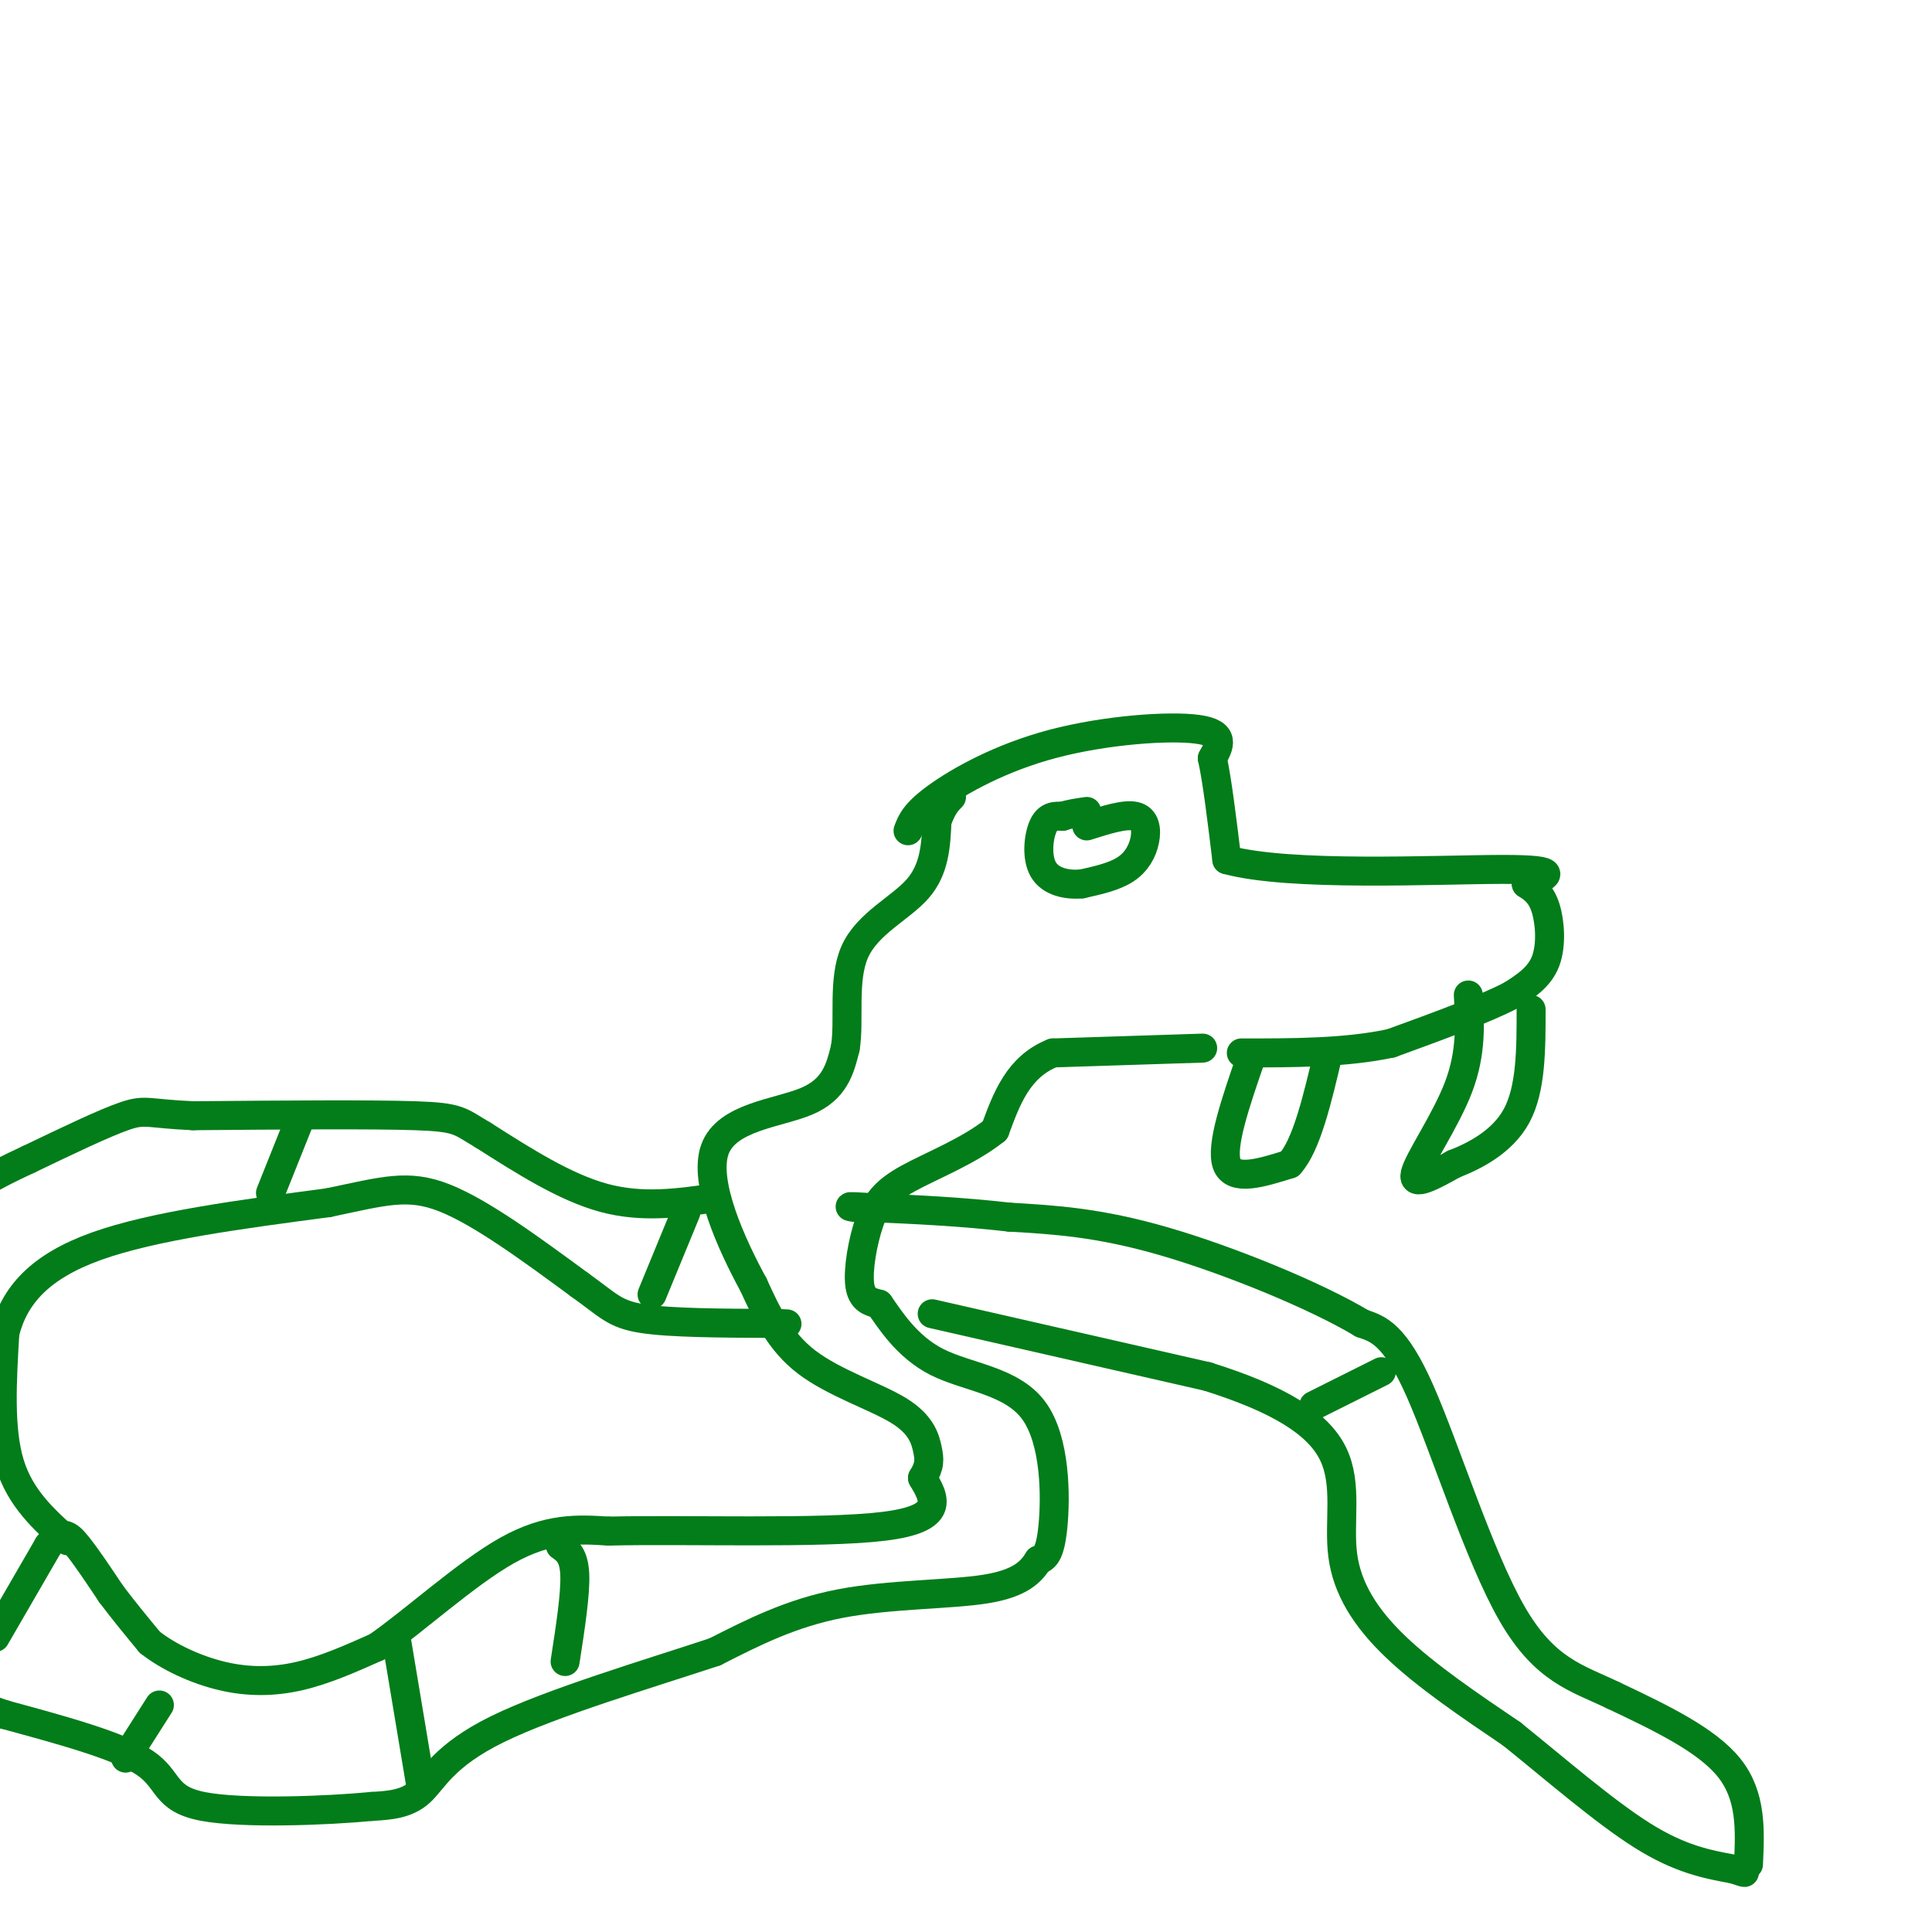 <svg viewBox='0 0 400 400' version='1.1' xmlns='http://www.w3.org/2000/svg' xmlns:xlink='http://www.w3.org/1999/xlink'><g fill='none' stroke='rgb(2,125,25)' stroke-width='6' stroke-linecap='round' stroke-linejoin='round'><path d='M188,172c0.696,-1.839 1.393,-3.679 6,-7c4.607,-3.321 13.125,-8.125 24,-11c10.875,-2.875 24.107,-3.821 30,-3c5.893,0.821 4.446,3.411 3,6'/><path d='M251,157c1.000,4.500 2.000,12.750 3,21'/><path d='M254,178c12.911,3.578 43.689,2.022 57,2c13.311,-0.022 9.156,1.489 5,3'/><path d='M316,183c1.595,1.024 3.083,2.083 4,5c0.917,2.917 1.262,7.690 0,11c-1.262,3.310 -4.131,5.155 -7,7'/><path d='M313,206c-5.333,2.833 -15.167,6.417 -25,10'/><path d='M288,216c-9.333,2.000 -20.167,2.000 -31,2'/><path d='M259,219c-3.167,9.167 -6.333,18.333 -5,22c1.333,3.667 7.167,1.833 13,0'/><path d='M267,241c3.500,-3.833 5.750,-13.417 8,-23'/><path d='M304,206c0.333,5.978 0.667,11.956 -2,19c-2.667,7.044 -8.333,15.156 -9,18c-0.667,2.844 3.667,0.422 8,-2'/><path d='M301,241c4.000,-1.556 10.000,-4.444 13,-10c3.000,-5.556 3.000,-13.778 3,-22'/><path d='M225,171c3.935,-1.250 7.869,-2.500 10,-2c2.131,0.500 2.458,2.750 2,5c-0.458,2.250 -1.702,4.500 -4,6c-2.298,1.500 -5.649,2.250 -9,3'/><path d='M224,183c-3.155,0.298 -6.542,-0.458 -8,-3c-1.458,-2.542 -0.988,-6.869 0,-9c0.988,-2.131 2.494,-2.065 4,-2'/><path d='M220,169c1.500,-0.500 3.250,-0.750 5,-1'/><path d='M249,217c0.000,0.000 -31.000,1.000 -31,1'/><path d='M218,218c-7.167,2.833 -9.583,9.417 -12,16'/><path d='M206,234c-5.493,4.389 -13.225,7.362 -18,10c-4.775,2.638 -6.593,4.941 -8,9c-1.407,4.059 -2.402,9.874 -2,13c0.402,3.126 2.201,3.563 4,4'/><path d='M182,270c2.198,3.091 5.692,8.818 12,12c6.308,3.182 15.429,3.818 20,10c4.571,6.182 4.592,17.909 4,24c-0.592,6.091 -1.796,6.545 -3,7'/><path d='M215,323c-1.476,2.381 -3.667,4.833 -11,6c-7.333,1.167 -19.810,1.048 -30,3c-10.190,1.952 -18.095,5.976 -26,10'/><path d='M148,342c-13.369,4.429 -33.792,10.500 -45,16c-11.208,5.500 -13.202,10.429 -16,13c-2.798,2.571 -6.399,2.786 -10,3'/><path d='M77,374c-9.095,0.881 -26.833,1.583 -35,0c-8.167,-1.583 -6.762,-5.452 -12,-9c-5.238,-3.548 -17.119,-6.774 -29,-10'/><path d='M1,355c-5.333,-1.833 -4.167,-1.417 -3,-1'/><path d='M-1,339c0.000,0.000 11.000,-19.000 11,-19'/><path d='M10,320c2.733,-3.400 4.067,-2.400 6,0c1.933,2.400 4.467,6.200 7,10'/><path d='M23,330c2.500,3.333 5.250,6.667 8,10'/><path d='M31,340c3.869,3.060 9.542,5.708 15,7c5.458,1.292 10.702,1.226 16,0c5.298,-1.226 10.649,-3.613 16,-6'/><path d='M78,341c7.556,-5.200 18.444,-15.200 27,-20c8.556,-4.800 14.778,-4.400 21,-4'/><path d='M126,317c15.578,-0.400 44.022,0.600 57,-1c12.978,-1.600 10.489,-5.800 8,-10'/><path d='M191,306c1.560,-2.530 1.459,-3.853 1,-6c-0.459,-2.147 -1.278,-5.116 -6,-8c-4.722,-2.884 -13.349,-5.681 -19,-10c-5.651,-4.319 -8.325,-10.159 -11,-16'/><path d='M156,266c-4.548,-8.345 -10.417,-21.208 -8,-28c2.417,-6.792 13.119,-7.512 19,-10c5.881,-2.488 6.940,-6.744 8,-11'/><path d='M175,217c0.964,-5.619 -0.625,-14.167 2,-20c2.625,-5.833 9.464,-8.952 13,-13c3.536,-4.048 3.768,-9.024 4,-14'/><path d='M194,170c1.167,-3.167 2.083,-4.083 3,-5'/><path d='M14,319c-4.917,-4.417 -9.833,-8.833 -12,-16c-2.167,-7.167 -1.583,-17.083 -1,-27'/><path d='M1,276c1.933,-7.800 7.267,-13.800 19,-18c11.733,-4.200 29.867,-6.600 48,-9'/><path d='M68,249c11.556,-2.422 16.444,-3.978 24,-1c7.556,2.978 17.778,10.489 28,18'/><path d='M120,266c6.044,4.311 7.156,6.089 13,7c5.844,0.911 16.422,0.956 27,1'/><path d='M160,274c4.667,0.167 2.833,0.083 1,0'/><path d='M193,272c0.000,0.000 57.000,13.000 57,13'/><path d='M250,285c14.684,4.608 22.895,9.627 26,16c3.105,6.373 1.105,14.100 2,21c0.895,6.900 4.684,12.971 11,19c6.316,6.029 15.158,12.014 24,18'/><path d='M313,359c8.889,7.156 19.111,16.044 27,21c7.889,4.956 13.444,5.978 19,7'/><path d='M359,387c3.333,1.167 2.167,0.583 1,0'/><path d='M362,386c0.333,-7.083 0.667,-14.167 -4,-20c-4.667,-5.833 -14.333,-10.417 -24,-15'/><path d='M334,351c-7.476,-3.595 -14.167,-5.083 -21,-17c-6.833,-11.917 -13.810,-34.262 -19,-46c-5.190,-11.738 -8.595,-12.869 -12,-14'/><path d='M282,274c-9.556,-5.733 -27.444,-13.067 -41,-17c-13.556,-3.933 -22.778,-4.467 -32,-5'/><path d='M209,252c-10.167,-1.167 -19.583,-1.583 -29,-2'/><path d='M180,250c-5.333,-0.333 -4.167,-0.167 -3,0'/><path d='M148,248c-7.500,1.083 -15.000,2.167 -23,0c-8.000,-2.167 -16.500,-7.583 -25,-13'/><path d='M100,235c-4.956,-2.911 -4.844,-3.689 -14,-4c-9.156,-0.311 -27.578,-0.156 -46,0'/><path d='M40,231c-9.378,-0.400 -9.822,-1.400 -14,0c-4.178,1.400 -12.089,5.200 -20,9'/><path d='M6,240c-4.667,2.167 -6.333,3.083 -8,4'/><path d='M26,364c0.000,0.000 7.000,-11.000 7,-11'/><path d='M87,369c0.000,0.000 -5.000,-30.000 -5,-30'/><path d='M117,344c1.083,-7.000 2.167,-14.000 2,-18c-0.167,-4.000 -1.583,-5.000 -3,-6'/><path d='M56,247c0.000,0.000 6.000,-15.000 6,-15'/><path d='M135,268c0.000,0.000 7.000,-17.000 7,-17'/><path d='M272,291c0.000,0.000 14.000,-7.000 14,-7'/></g>
</svg>